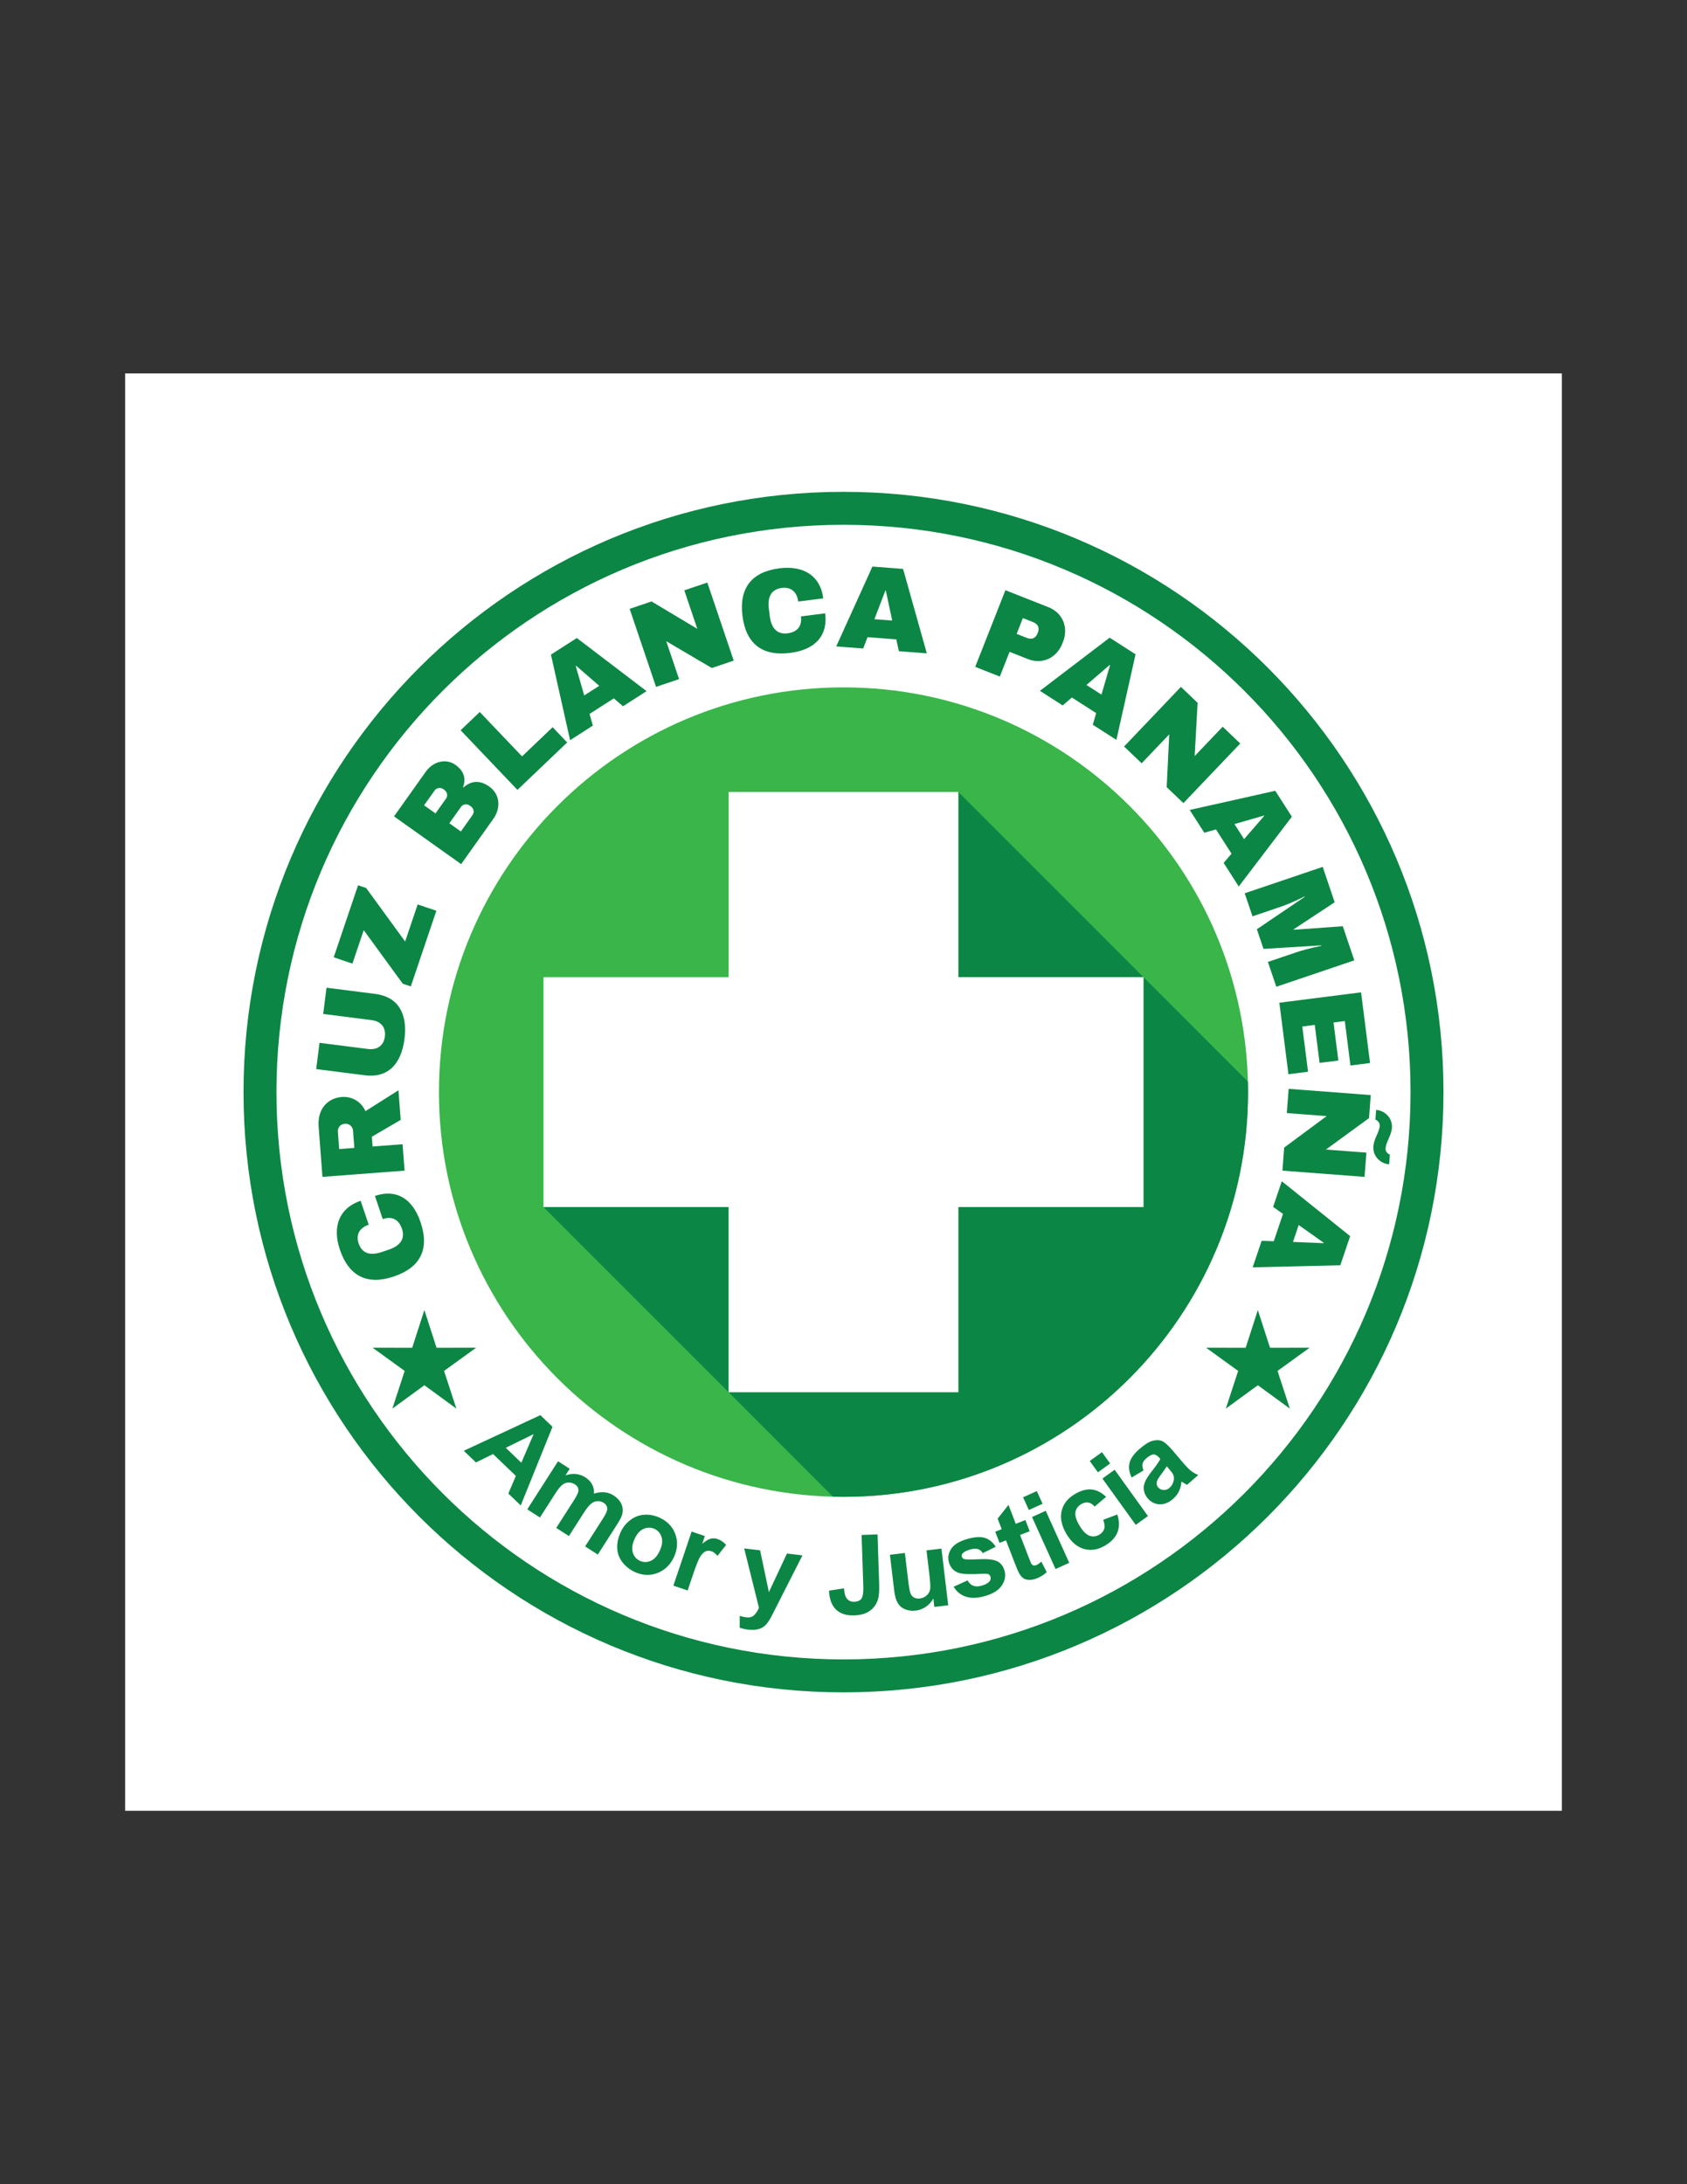 <?xml version="1.0" encoding="UTF-8"?>
<svg xmlns="http://www.w3.org/2000/svg" xmlns:xlink="http://www.w3.org/1999/xlink" width="612pt" height="792pt" viewBox="0 0 612 792" version="1.1">
<rect x="0" y="0" width="612" height="792" fill="#333333" stroke="none"/>
<g id="surface1">
<path style="fill-rule:evenodd;fill:rgb(100%,100%,100%);fill-opacity:1;stroke-width:0.567;stroke-linecap:butt;stroke-linejoin:miter;stroke:rgb(100%,100%,100%);stroke-opacity:1;stroke-miterlimit:22.926;" d="M 45.68 656.32 L 566.32 656.32 L 566.32 135.68 L 45.68 135.68 Z M 45.68 656.32 " transform="matrix(1,0,0,-1,0,792)"/>
<path style=" stroke:none;fill-rule:evenodd;fill:rgb(100%,100%,100%);fill-opacity:1;" d="M 306 171.426 C 430.027 171.426 530.574 271.973 530.574 396 C 530.574 520.031 430.027 620.578 306 620.578 C 181.969 620.578 81.422 520.031 81.422 396 C 81.422 271.973 181.969 171.426 306 171.426 "/>
<path style=" stroke:none;fill-rule:evenodd;fill:rgb(4.706%,52.55%,26.666%);fill-opacity:1;" d="M 306 178.34 C 426.211 178.34 523.66 275.789 523.66 396 C 523.66 516.211 426.211 613.66 306 613.66 C 185.789 613.66 88.34 516.211 88.34 396 C 88.34 275.789 185.789 178.34 306 178.34 "/>
<path style=" stroke:none;fill-rule:evenodd;fill:rgb(100%,100%,100%);fill-opacity:1;" d="M 306 190.293 C 419.609 190.293 511.707 282.391 511.707 396 C 511.707 509.609 419.609 601.711 306 601.711 C 192.391 601.711 100.293 509.609 100.293 396 C 100.293 282.391 192.391 190.293 306 190.293 "/>
<path style=" stroke:none;fill-rule:evenodd;fill:rgb(22.353%,70.981%,29.019%);fill-opacity:1;" d="M 306 249.242 C 387.051 249.242 452.758 314.949 452.758 396 C 452.758 477.055 387.051 542.758 306 542.758 C 224.945 542.758 159.242 477.055 159.242 396 C 159.242 314.949 224.945 249.242 306 249.242 "/>
<path style=" stroke:none;fill-rule:evenodd;fill:rgb(4.706%,52.55%,26.666%);fill-opacity:1;" d="M 452.707 392.211 C 452.742 393.469 452.758 394.734 452.758 396 C 452.758 477.055 387.051 542.758 306 542.758 C 304.73 542.758 303.469 542.742 302.207 542.711 L 264.328 504.832 L 264.328 437.672 L 197.168 437.672 L 264.328 504.832 L 347.668 504.832 L 347.668 437.672 L 414.828 437.672 L 414.828 354.332 Z M 347.668 287.172 L 414.828 354.332 L 347.668 354.332 Z M 347.668 287.172 "/>
<path style=" stroke:none;fill-rule:evenodd;fill:rgb(4.706%,52.55%,26.666%);fill-opacity:1;" d="M 123.301 453.121 C 126.57 462.789 133.246 466.125 142.91 462.852 C 152.578 459.582 155.855 452.879 152.586 443.215 C 149.664 434.578 143.785 431.02 136.008 433.648 L 138.848 442.039 C 142.098 440.941 144.629 442.055 145.84 445.633 C 147.094 449.336 144.949 451.805 141.082 453.113 L 138.449 454.004 C 134.582 455.309 131.406 454.734 130.102 450.867 C 129 447.617 130.516 445.18 133.762 444.082 L 130.828 435.402 C 122.93 438.074 120.516 444.895 123.301 453.121 Z M 123.961 397.773 C 119.113 398.141 115.086 401.887 115.59 408.512 L 116.977 426.738 L 146.766 424.477 L 146.039 414.906 L 135.172 415.73 L 134.898 412.184 L 145.367 406.074 L 144.551 395.336 L 132.582 402.906 C 130.863 399.164 127.426 397.508 123.961 397.773 Z M 125.094 407.484 C 126.695 407.363 127.957 408.484 128.066 409.957 L 128.547 416.234 L 123.047 416.656 L 122.57 410.375 C 122.457 408.902 123.488 407.605 125.094 407.484 Z M 118.453 358.148 L 117.246 367.668 L 134.82 369.898 C 138.008 370.305 140.066 372.359 139.625 375.852 C 139.18 379.34 136.68 380.773 133.488 380.367 L 115.914 378.133 L 114.707 387.656 L 132.41 389.906 C 140.594 390.945 145.555 386.016 146.738 376.711 C 147.918 367.406 144.344 361.438 136.16 360.398 Z M 129.898 321 L 121.062 347.117 L 127.848 349.414 L 131.953 337.281 L 146.105 356.691 L 149.027 357.68 L 158.309 330.246 L 151.523 327.949 L 146.973 341.398 L 132.82 321.988 Z M 142.945 296.027 L 167.293 313.34 L 178.969 296.918 C 181.762 292.992 181.418 288.004 177.523 285.234 C 173.633 282.469 170.496 283.434 168.141 285.543 L 168 285.441 C 168.922 282.797 168.77 279.863 165.23 277.348 C 161.727 274.855 157.086 276.137 154.469 279.816 Z M 167.242 292.578 C 167.973 291.551 169.375 291.375 170.438 292.133 L 170.789 292.383 C 171.887 293.164 172.148 294.52 171.418 295.547 L 167.191 301.492 L 163.016 298.523 Z M 157.676 286.625 C 158.379 285.637 159.809 285.426 160.832 286.156 L 161.188 286.406 C 162.25 287.16 162.543 288.543 161.816 289.57 L 157.988 294.949 L 153.848 292.004 Z M 205.754 269.223 L 200.48 263.691 L 189.387 274.27 L 174.043 258.176 L 167.098 264.797 L 187.715 286.422 Z M 209.262 231.344 L 199.867 237.367 L 206.816 268.402 L 215.078 263.105 L 213.863 258.879 L 222.676 253.23 L 226.008 256.098 L 234.562 250.613 Z M 209.008 241.41 L 217.383 248.68 L 211.938 252.172 L 208.863 241.504 Z M 256.598 211.238 L 248.246 214.062 L 252.965 228.008 L 236.359 218.086 L 228.422 220.773 L 237.996 249.07 L 246.348 246.246 L 241.699 232.508 L 258.234 242.227 L 266.172 239.539 Z M 282.785 206.07 C 272.66 207.359 268.07 213.238 269.355 223.359 C 270.641 233.484 276.559 238.027 286.684 236.742 C 295.73 235.594 300.383 230.535 299.348 222.395 L 290.562 223.512 C 290.992 226.914 289.398 229.176 285.652 229.652 C 281.773 230.145 279.781 227.551 279.266 223.504 L 278.914 220.746 C 278.402 216.695 279.598 213.699 283.645 213.184 C 287.047 212.754 289.137 214.719 289.57 218.121 L 298.66 216.969 C 297.609 208.695 291.398 204.977 282.785 206.07 Z M 327.617 206.285 L 316.492 205.438 L 303.355 234.402 L 313.145 235.145 L 314.719 231.039 L 325.152 231.836 L 326.09 236.129 L 336.223 236.902 Z M 321.359 214.168 L 323.668 225.016 L 317.219 224.523 L 321.184 214.156 Z M 364.738 214.012 L 353.781 241.805 L 362.707 245.328 L 366.242 236.359 L 372.91 238.988 C 378.16 241.059 383.34 238.57 385.41 233.32 L 385.617 232.797 C 387.688 227.543 385.582 222.23 380.332 220.16 Z M 374.746 225.566 C 376.684 226.332 377.16 227.734 376.508 229.391 L 376.379 229.711 C 375.727 231.367 374.383 232.051 372.484 231.305 L 368.809 229.855 L 371.07 224.117 Z M 411.949 237.25 L 402.555 231.227 L 377.254 250.496 L 385.516 255.793 L 388.848 252.926 L 397.66 258.574 L 396.445 262.801 L 405 268.285 Z M 402.695 241.223 L 399.586 251.867 L 394.141 248.375 L 402.551 241.129 Z M 449.93 269.59 L 443.551 263.508 L 433.391 274.164 L 434.465 254.848 L 428.398 249.066 L 407.785 270.691 L 414.164 276.773 L 424.172 266.273 L 423.246 285.434 L 429.312 291.215 Z M 468.656 296.141 L 462.633 286.746 L 431.598 293.695 L 436.895 301.957 L 441.121 300.746 L 446.77 309.555 L 443.902 312.887 L 449.387 321.441 Z M 458.59 295.891 L 451.32 304.266 L 447.828 298.816 L 458.496 295.742 Z M 491.312 348.23 L 487.125 335.848 L 469.359 337.137 L 469.305 336.973 L 484.188 327.168 L 479.844 314.336 L 451.543 323.91 L 454.371 332.262 L 464.57 328.809 C 468.848 327.359 473.246 325.047 473.246 325.047 L 473.301 325.211 L 455.957 336.949 L 458.363 344.066 L 479.301 342.805 L 479.355 342.969 C 479.355 342.969 474.445 343.898 470.164 345.344 L 459.965 348.797 L 463.012 357.805 Z M 467.414 389.527 L 474.523 388.621 L 472.438 372.211 L 476.961 371.637 L 478.711 385.418 L 485.52 384.555 L 483.766 370.77 L 487.859 370.25 L 489.906 386.359 L 497.016 385.457 L 493.758 359.828 L 464.121 363.594 Z M 495.023 426.742 L 495.691 417.949 L 481.012 416.836 L 496.645 405.438 L 497.277 397.082 L 467.488 394.816 L 466.82 403.605 L 481.281 404.703 L 465.867 416.117 L 465.234 424.477 Z M 504.215 418.688 C 503.246 418.266 502.566 417.473 502.648 416.348 C 502.824 414.051 504.742 411.758 504.953 408.988 C 505.227 405.352 502.34 402.691 499.223 402.453 L 498.953 405.961 C 499.922 406.383 500.605 407.176 500.52 408.301 C 500.344 410.598 498.426 412.891 498.219 415.66 C 497.941 419.297 500.828 421.957 503.945 422.195 Z M 486.23 458.797 L 489.805 448.227 L 465 428.324 L 461.855 437.621 L 465.441 440.164 L 462.086 450.078 L 457.691 449.922 L 454.438 459.547 Z M 480.141 450.777 L 469.062 450.328 L 471.137 444.199 L 480.195 450.613 Z M 480.141 450.777 "/>
<path style=" stroke:none;fill-rule:evenodd;fill:rgb(4.706%,52.55%,26.666%);fill-opacity:1;" d="M 188.91 545.883 L 184.414 541.57 L 187.137 535.172 L 178.875 527.242 L 172.664 530.289 L 168.25 526.055 L 196.023 513.133 L 200.43 517.363 Z M 189.129 530.395 L 193.582 520.02 L 183.484 524.977 Z M 202.438 529.867 L 206.672 532.578 L 205.148 534.957 C 207.836 534.098 210.23 534.34 212.332 535.684 C 213.445 536.395 214.266 537.246 214.789 538.227 C 215.32 539.211 215.547 540.336 215.473 541.602 C 216.832 541.16 218.105 541 219.285 541.105 C 220.461 541.215 221.555 541.59 222.562 542.234 C 223.84 543.051 224.754 544 225.312 545.09 C 225.863 546.18 226.035 547.363 225.828 548.648 C 225.672 549.594 225.059 550.898 223.996 552.559 L 216.867 563.688 L 212.27 560.738 L 218.637 550.793 C 219.746 549.062 220.301 547.852 220.301 547.148 C 220.297 546.219 219.848 545.469 218.961 544.898 C 218.316 544.488 217.582 544.293 216.762 544.32 C 215.941 544.355 215.156 544.668 214.422 545.262 C 213.684 545.859 212.793 546.98 211.742 548.621 L 206.391 556.977 L 201.789 554.031 L 207.898 544.492 C 208.98 542.801 209.598 541.652 209.746 541.059 C 209.902 540.465 209.887 539.934 209.691 539.469 C 209.504 539.012 209.109 538.594 208.523 538.215 C 207.812 537.762 207.051 537.543 206.242 537.562 C 205.426 537.582 204.672 537.871 203.961 538.438 C 203.254 539 202.363 540.121 201.297 541.789 L 195.879 550.246 L 191.277 547.297 Z M 225.16 555.551 C 225.902 553.887 227.027 552.461 228.539 551.273 C 230.055 550.078 231.742 549.41 233.609 549.262 C 235.473 549.113 237.328 549.445 239.18 550.27 C 242.035 551.547 243.957 553.52 244.957 556.191 C 245.949 558.871 245.816 561.621 244.547 564.461 C 243.266 567.324 241.285 569.285 238.605 570.348 C 235.922 571.402 233.184 571.309 230.387 570.062 C 228.656 569.289 227.18 568.156 225.957 566.672 C 224.742 565.191 224.059 563.508 223.918 561.625 C 223.773 559.75 224.191 557.723 225.16 555.551 Z M 230.176 558.109 C 229.34 559.984 229.137 561.621 229.582 563.012 C 230.023 564.41 230.895 565.395 232.199 565.98 C 233.5 566.559 234.812 566.551 236.141 565.941 C 237.465 565.34 238.555 564.086 239.402 562.188 C 240.23 560.336 240.426 558.711 239.988 557.324 C 239.555 555.93 238.688 554.941 237.387 554.363 C 236.082 553.781 234.766 553.789 233.43 554.395 C 232.098 554.992 231.012 556.234 230.176 558.109 Z M 249.457 576.707 L 244.281 574.961 L 250.902 555.352 L 255.699 556.973 L 254.762 559.754 C 256.031 558.719 257.066 558.105 257.863 557.918 C 258.664 557.734 259.48 557.785 260.32 558.066 C 261.504 558.469 262.531 559.18 263.41 560.199 L 260.277 564.176 C 259.59 563.316 258.875 562.758 258.125 562.504 C 257.395 562.258 256.711 562.25 256.074 562.477 C 255.434 562.711 254.793 563.293 254.152 564.242 C 253.508 565.188 252.625 567.332 251.5 570.664 Z M 269.965 561.457 L 275.746 562.148 L 278.934 577.316 L 285.488 563.312 L 291.109 563.984 L 281.5 582.898 L 279.766 586.312 C 279.145 587.449 278.578 588.305 278.066 588.887 C 277.562 589.465 277 589.918 276.395 590.242 C 275.785 590.57 275.055 590.789 274.203 590.91 C 273.359 591.031 272.418 591.031 271.379 590.906 C 270.336 590.781 269.32 590.547 268.336 590.211 L 268.367 585.914 C 269.199 586.184 269.961 586.359 270.648 586.441 C 271.914 586.594 272.898 586.336 273.594 585.664 C 274.289 584.988 274.871 584.094 275.332 582.984 Z M 312.566 556.582 L 318.344 556.387 L 318.945 574.469 C 319.027 576.836 318.879 578.66 318.504 579.953 C 318 581.629 317.035 583 315.602 584.059 C 314.172 585.109 312.258 585.68 309.852 585.758 C 307.035 585.852 304.844 585.141 303.277 583.617 C 301.703 582.094 300.863 579.805 300.75 576.766 L 306.188 575.945 C 306.309 577.57 306.578 578.711 307.012 579.367 C 307.664 580.371 308.617 580.852 309.879 580.809 C 311.148 580.77 312.039 580.371 312.539 579.617 C 313.043 578.871 313.258 577.34 313.18 575.027 Z M 338.957 582.684 L 338.59 579.609 C 337.969 580.793 337.09 581.781 335.949 582.582 C 334.805 583.375 333.555 583.852 332.203 584.016 C 330.816 584.18 329.539 584.023 328.371 583.547 C 327.195 583.07 326.301 582.309 325.684 581.273 C 325.055 580.227 324.629 578.738 324.398 576.801 L 322.84 563.766 L 328.266 563.117 L 329.398 572.582 C 329.742 575.477 330.055 577.234 330.336 577.863 C 330.613 578.492 331.039 578.973 331.617 579.285 C 332.191 579.605 332.887 579.715 333.707 579.617 C 334.637 579.504 335.438 579.148 336.113 578.551 C 336.793 577.957 337.219 577.262 337.398 576.473 C 337.578 575.68 337.496 573.816 337.145 570.863 L 336.105 562.18 L 341.531 561.531 L 343.988 582.082 Z M 345.957 575.355 L 351.027 573.055 C 351.539 574.008 352.211 574.656 353.051 574.984 C 353.883 575.32 354.922 575.312 356.156 574.961 C 357.52 574.578 358.473 574.039 359.023 573.344 C 359.383 572.863 359.48 572.324 359.316 571.738 C 359.203 571.34 358.98 571.043 358.656 570.852 C 358.324 570.676 357.668 570.605 356.703 570.652 C 352.184 570.91 349.246 570.816 347.891 570.363 C 346.004 569.727 344.797 568.453 344.254 566.543 C 343.766 564.809 344.039 563.164 345.07 561.602 C 346.102 560.039 348.047 558.855 350.906 558.047 C 353.629 557.277 355.785 557.152 357.359 557.668 C 358.938 558.188 360.223 559.25 361.215 560.855 L 356.523 563.172 C 356.094 562.453 355.512 561.969 354.801 561.719 C 354.09 561.473 353.18 561.508 352.074 561.82 C 350.68 562.215 349.734 562.688 349.238 563.25 C 348.914 563.637 348.816 564.051 348.938 564.488 C 349.043 564.863 349.309 565.137 349.734 565.297 C 350.312 565.516 352.094 565.543 355.09 565.387 C 358.086 565.23 360.27 565.457 361.645 566.07 C 363.016 566.691 363.934 567.848 364.41 569.523 C 364.922 571.348 364.605 573.137 363.449 574.879 C 362.297 576.621 360.223 577.918 357.23 578.762 C 354.52 579.527 352.215 579.586 350.32 578.938 C 348.43 578.293 346.977 577.098 345.957 575.355 Z M 371.992 551.184 L 373.555 555.242 L 370.055 556.59 L 373.066 564.41 C 373.676 566 374.062 566.91 374.234 567.145 C 374.402 567.379 374.633 567.539 374.941 567.621 C 375.242 567.695 375.562 567.672 375.902 567.543 C 376.379 567.359 377 566.934 377.773 566.258 L 379.73 570.062 C 378.742 571.027 377.5 571.797 375.996 572.375 C 375.078 572.73 374.195 572.895 373.336 572.867 C 372.48 572.84 371.785 572.645 371.254 572.285 C 370.715 571.922 370.227 571.352 369.766 570.559 C 369.43 570.004 368.91 568.824 368.211 567.008 L 364.957 558.551 L 362.609 559.453 L 361.051 555.398 L 363.395 554.496 L 361.918 550.66 L 365.855 545.684 L 368.492 552.531 Z M 373.238 547.539 L 371.152 542.926 L 376.129 540.672 L 378.219 545.285 Z M 382.922 568.938 L 374.391 550.082 L 379.367 547.828 L 387.898 566.688 Z M 401.273 542.758 L 397.105 546.297 C 396.414 545.465 395.652 544.977 394.82 544.832 C 393.992 544.695 393.137 544.879 392.254 545.395 C 391.074 546.082 390.371 547.039 390.148 548.262 C 389.926 549.488 390.371 551.051 391.484 552.961 C 392.727 555.086 393.957 556.375 395.184 556.836 C 396.406 557.301 397.613 557.18 398.809 556.48 C 399.703 555.961 400.285 555.273 400.555 554.43 C 400.832 553.582 400.723 552.469 400.227 551.082 L 405.336 549.156 C 406.102 551.574 406.121 553.727 405.391 555.613 C 404.66 557.504 403.148 559.117 400.848 560.461 C 398.242 561.984 395.676 562.375 393.164 561.633 C 390.645 560.891 388.535 559.059 386.828 556.137 C 385.102 553.184 384.543 550.43 385.133 547.875 C 385.727 545.32 387.352 543.27 390.012 541.715 C 392.18 540.449 394.184 539.91 396.016 540.094 C 397.84 540.281 399.59 541.168 401.273 542.758 Z M 398.293 533.871 L 395.336 529.762 L 399.77 526.566 L 402.727 530.676 Z M 412.02 552.93 L 399.926 536.137 L 404.359 532.941 L 416.453 549.738 Z M 414.832 533.18 L 410.531 535.766 C 409.621 533.875 409.367 532.117 409.758 530.488 C 410.145 528.863 411.355 527.164 413.379 525.398 C 415.219 523.797 416.777 522.816 418.059 522.465 C 419.336 522.121 420.453 522.117 421.406 522.469 C 422.355 522.824 423.609 523.887 425.176 525.684 L 429.305 530.543 C 430.5 531.914 431.445 532.867 432.145 533.406 C 432.844 533.941 433.695 534.426 434.703 534.852 L 430.613 538.418 C 430.273 538.238 429.789 537.953 429.168 537.559 C 428.891 537.371 428.699 537.254 428.605 537.203 C 428.508 538.508 428.203 539.68 427.703 540.723 C 427.203 541.766 426.504 542.684 425.598 543.477 C 424 544.867 422.355 545.531 420.676 545.465 C 418.996 545.402 417.574 544.703 416.414 543.367 C 415.648 542.492 415.176 541.52 414.992 540.465 C 414.816 539.41 414.938 538.367 415.383 537.34 C 415.82 536.312 416.633 535.039 417.82 533.52 C 419.43 531.48 420.469 529.977 420.941 529.02 L 420.578 528.602 C 419.879 527.801 419.188 527.398 418.496 527.395 C 417.801 527.398 416.91 527.875 415.824 528.824 C 415.09 529.465 414.645 530.109 414.488 530.762 C 414.328 531.414 414.445 532.219 414.832 533.18 Z M 423.273 531.695 C 422.898 532.328 422.246 533.27 421.312 534.516 C 420.383 535.754 419.844 536.648 419.695 537.188 C 419.492 538.039 419.641 538.758 420.152 539.344 C 420.66 539.922 421.309 540.23 422.105 540.277 C 422.902 540.324 423.633 540.059 424.297 539.477 C 425.039 538.828 425.539 537.965 425.789 536.891 C 425.961 536.082 425.898 535.34 425.582 534.664 C 425.379 534.223 424.852 533.504 423.988 532.516 Z M 423.273 531.695 "/>
<path style=" stroke:none;fill-rule:evenodd;fill:rgb(4.706%,52.55%,26.666%);fill-opacity:1;" d="M 153.949 475.027 L 158.367 488.707 L 172.742 488.68 L 161.094 497.105 L 165.562 510.77 L 153.949 502.297 L 142.336 510.77 L 146.805 497.105 L 135.16 488.68 L 149.535 488.707 Z M 153.949 475.027 "/>
<path style=" stroke:none;fill-rule:evenodd;fill:rgb(4.706%,52.55%,26.666%);fill-opacity:1;" d="M 456.312 475.027 L 460.73 488.707 L 475.105 488.68 L 463.457 497.105 L 467.926 510.77 L 456.312 502.297 L 444.699 510.77 L 449.168 497.105 L 437.523 488.68 L 451.898 488.707 Z M 456.312 475.027 "/>
<path style=" stroke:none;fill-rule:evenodd;fill:rgb(100%,100%,100%);fill-opacity:1;" d="M 264.328 287.172 L 347.668 287.172 L 347.668 354.332 L 414.828 354.332 L 414.828 437.672 L 347.668 437.672 L 347.668 504.832 L 264.328 504.832 L 264.328 437.672 L 197.168 437.672 L 197.168 354.332 L 264.328 354.332 Z M 264.328 287.172 "/>
</g>
</svg>

